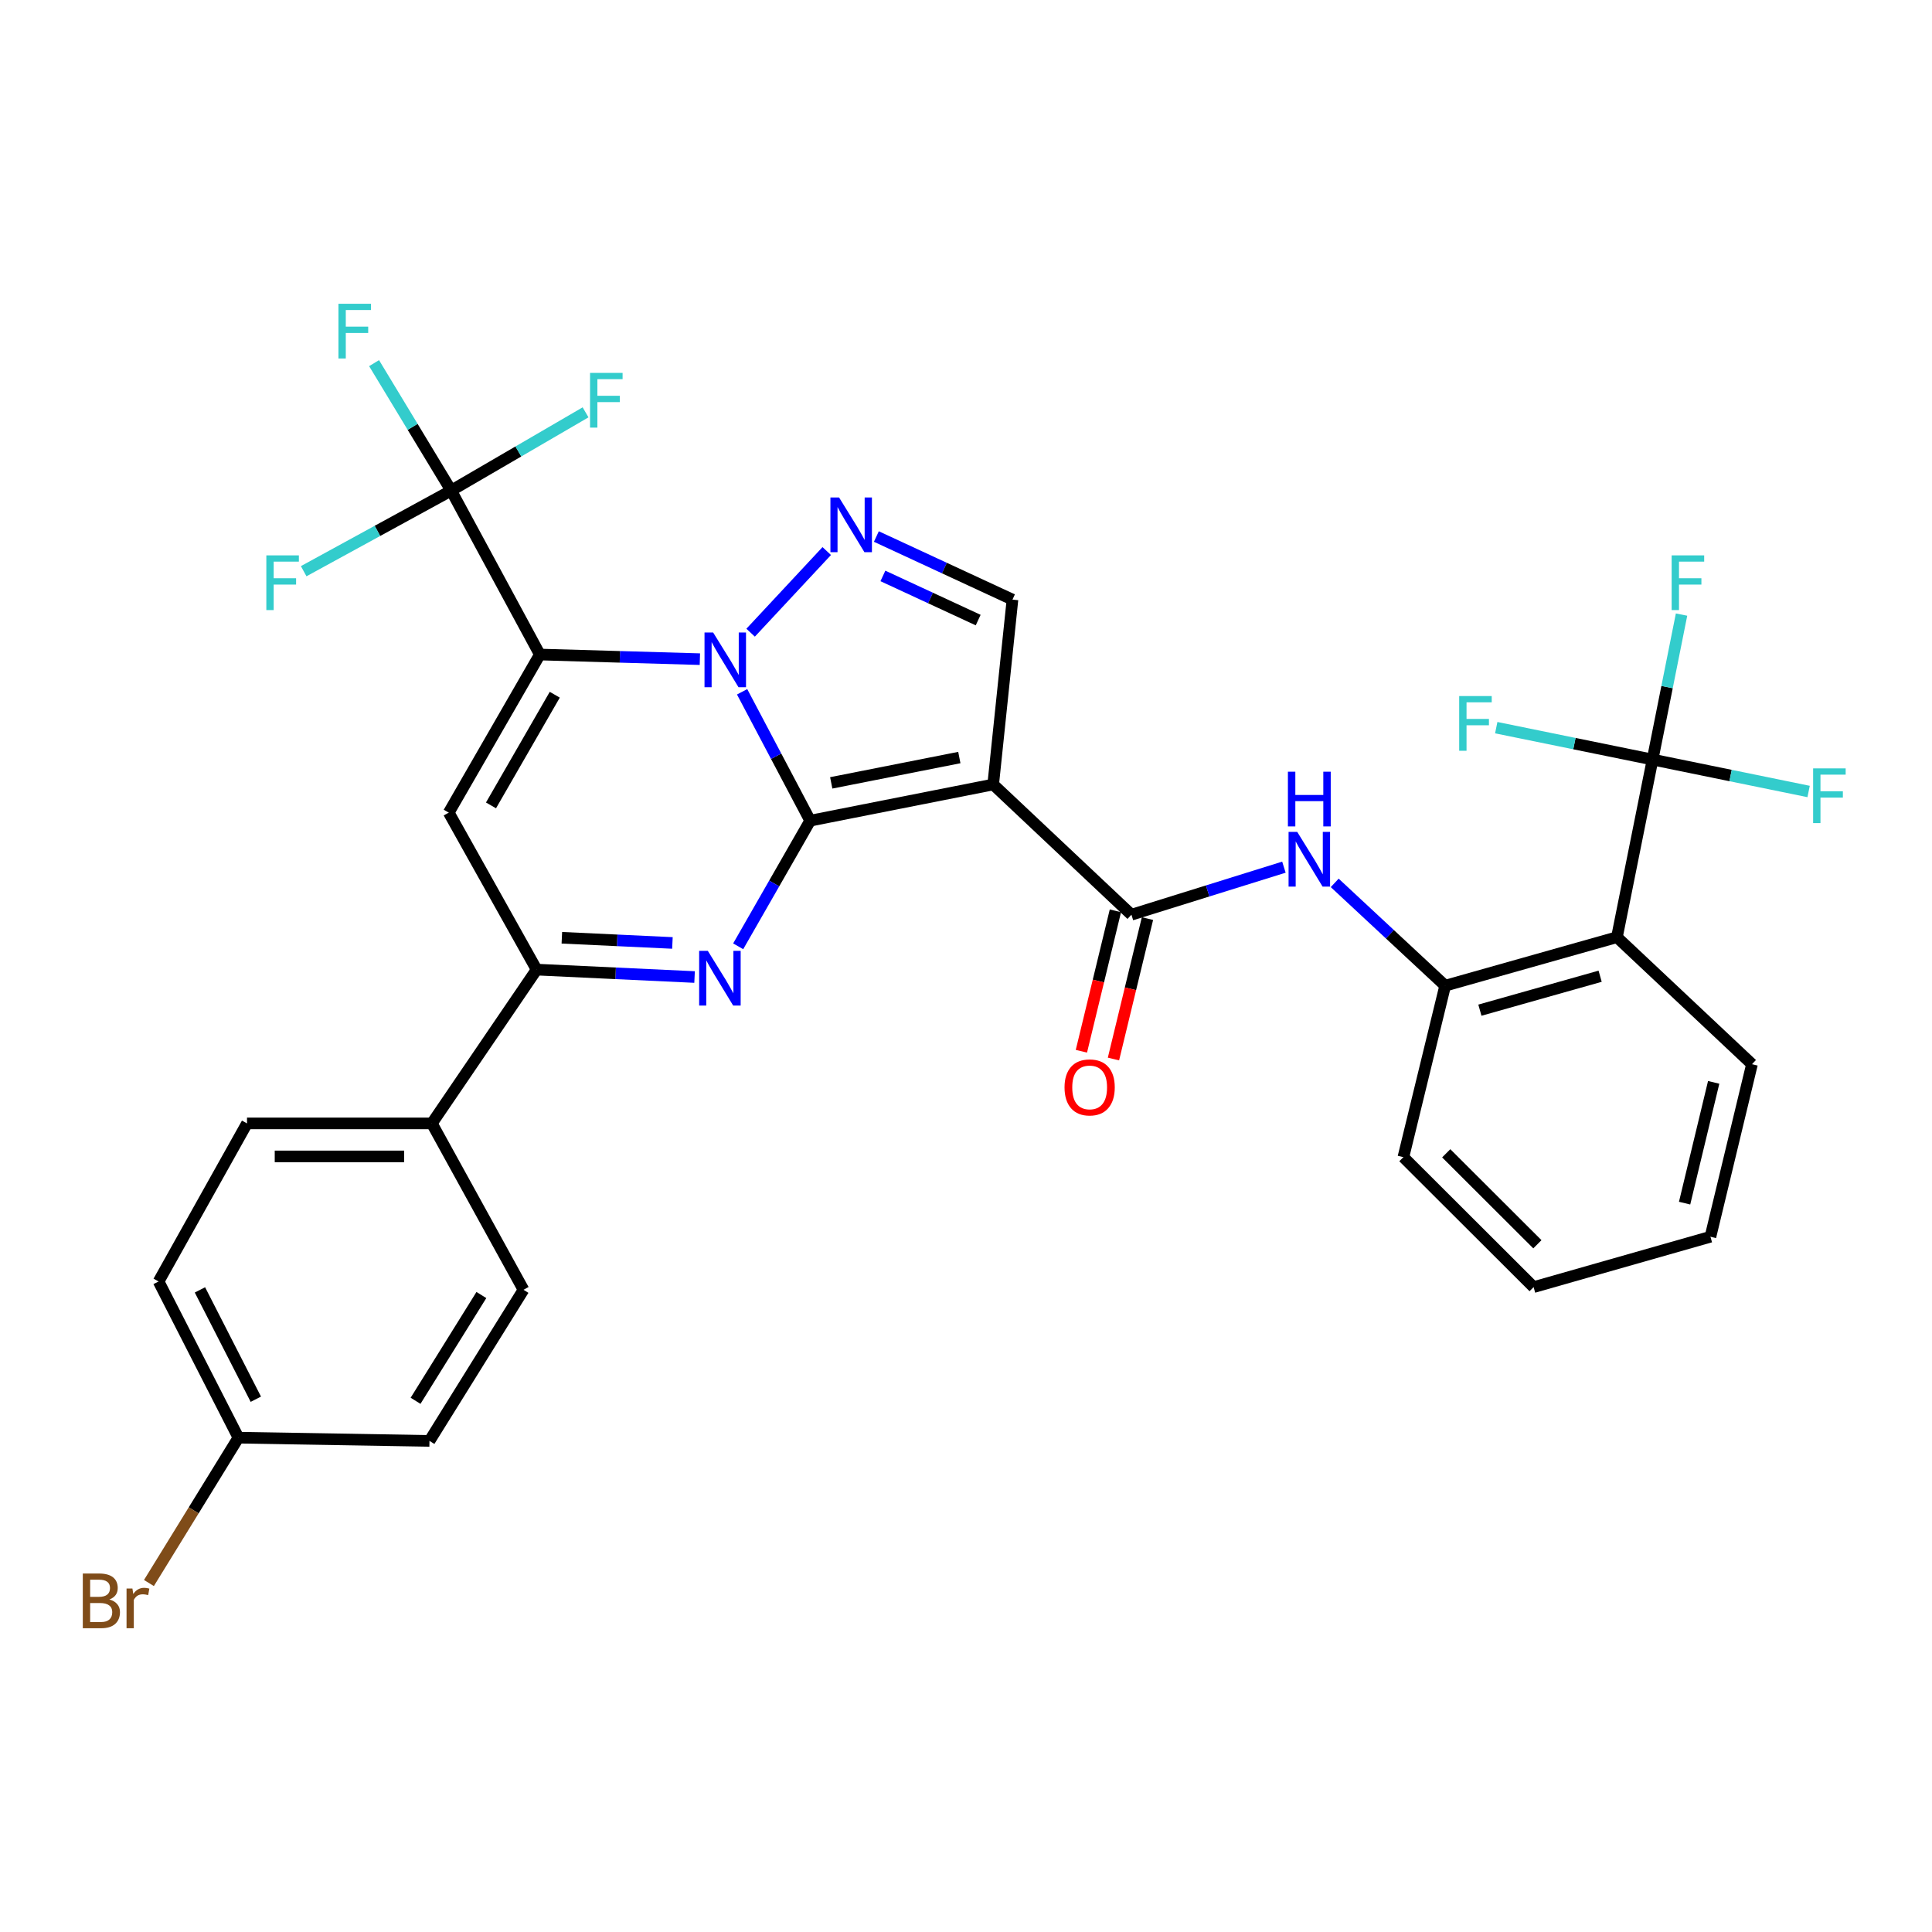 <?xml version='1.0' encoding='iso-8859-1'?>
<svg version='1.1' baseProfile='full'
              xmlns='http://www.w3.org/2000/svg'
                      xmlns:rdkit='http://www.rdkit.org/xml'
                      xmlns:xlink='http://www.w3.org/1999/xlink'
                  xml:space='preserve'
width='1000px' height='1000px' viewBox='0 0 1000 1000'>
<!-- END OF HEADER -->
<rect style='opacity:1.0;fill:#FFFFFF;stroke:none' width='1000' height='1000' x='0' y='0'> </rect>
<path class='bond-0' d='M 419.349,424.779 L 401.732,391.425' style='fill:none;fill-rule:evenodd;stroke:#000000;stroke-width:6px;stroke-linecap:butt;stroke-linejoin:miter;stroke-opacity:1' />
<path class='bond-0' d='M 401.732,391.425 L 384.116,358.072' style='fill:none;fill-rule:evenodd;stroke:#0000FF;stroke-width:6px;stroke-linecap:butt;stroke-linejoin:miter;stroke-opacity:1' />
<path class='bond-2' d='M 419.349,424.779 L 514.07,406.047' style='fill:none;fill-rule:evenodd;stroke:#000000;stroke-width:6px;stroke-linecap:butt;stroke-linejoin:miter;stroke-opacity:1' />
<path class='bond-2' d='M 430.243,405.213 L 496.548,392.101' style='fill:none;fill-rule:evenodd;stroke:#000000;stroke-width:6px;stroke-linecap:butt;stroke-linejoin:miter;stroke-opacity:1' />
<path class='bond-3' d='M 419.349,424.779 L 400.716,457.295' style='fill:none;fill-rule:evenodd;stroke:#000000;stroke-width:6px;stroke-linecap:butt;stroke-linejoin:miter;stroke-opacity:1' />
<path class='bond-3' d='M 400.716,457.295 L 382.084,489.81' style='fill:none;fill-rule:evenodd;stroke:#0000FF;stroke-width:6px;stroke-linecap:butt;stroke-linejoin:miter;stroke-opacity:1' />
<path class='bond-1' d='M 362.254,341.179 L 320.838,339.984' style='fill:none;fill-rule:evenodd;stroke:#0000FF;stroke-width:6px;stroke-linecap:butt;stroke-linejoin:miter;stroke-opacity:1' />
<path class='bond-1' d='M 320.838,339.984 L 279.421,338.788' style='fill:none;fill-rule:evenodd;stroke:#000000;stroke-width:6px;stroke-linecap:butt;stroke-linejoin:miter;stroke-opacity:1' />
<path class='bond-4' d='M 388.524,327.478 L 427.919,285.226' style='fill:none;fill-rule:evenodd;stroke:#0000FF;stroke-width:6px;stroke-linecap:butt;stroke-linejoin:miter;stroke-opacity:1' />
<path class='bond-8' d='M 279.421,338.788 L 233.531,253.917' style='fill:none;fill-rule:evenodd;stroke:#000000;stroke-width:6px;stroke-linecap:butt;stroke-linejoin:miter;stroke-opacity:1' />
<path class='bond-33' d='M 279.421,338.788 L 232.269,420.613' style='fill:none;fill-rule:evenodd;stroke:#000000;stroke-width:6px;stroke-linecap:butt;stroke-linejoin:miter;stroke-opacity:1' />
<path class='bond-33' d='M 287.147,359.59 L 254.141,416.868' style='fill:none;fill-rule:evenodd;stroke:#000000;stroke-width:6px;stroke-linecap:butt;stroke-linejoin:miter;stroke-opacity:1' />
<path class='bond-6' d='M 514.07,406.047 L 585.628,473.449' style='fill:none;fill-rule:evenodd;stroke:#000000;stroke-width:6px;stroke-linecap:butt;stroke-linejoin:miter;stroke-opacity:1' />
<path class='bond-9' d='M 514.07,406.047 L 524.053,310.358' style='fill:none;fill-rule:evenodd;stroke:#000000;stroke-width:6px;stroke-linecap:butt;stroke-linejoin:miter;stroke-opacity:1' />
<path class='bond-7' d='M 359.509,505.705 L 318.63,503.787' style='fill:none;fill-rule:evenodd;stroke:#0000FF;stroke-width:6px;stroke-linecap:butt;stroke-linejoin:miter;stroke-opacity:1' />
<path class='bond-7' d='M 318.63,503.787 L 277.751,501.869' style='fill:none;fill-rule:evenodd;stroke:#000000;stroke-width:6px;stroke-linecap:butt;stroke-linejoin:miter;stroke-opacity:1' />
<path class='bond-7' d='M 348.046,488.068 L 319.431,486.725' style='fill:none;fill-rule:evenodd;stroke:#0000FF;stroke-width:6px;stroke-linecap:butt;stroke-linejoin:miter;stroke-opacity:1' />
<path class='bond-7' d='M 319.431,486.725 L 290.815,485.383' style='fill:none;fill-rule:evenodd;stroke:#000000;stroke-width:6px;stroke-linecap:butt;stroke-linejoin:miter;stroke-opacity:1' />
<path class='bond-32' d='M 453.607,277.706 L 488.83,294.032' style='fill:none;fill-rule:evenodd;stroke:#0000FF;stroke-width:6px;stroke-linecap:butt;stroke-linejoin:miter;stroke-opacity:1' />
<path class='bond-32' d='M 488.83,294.032 L 524.053,310.358' style='fill:none;fill-rule:evenodd;stroke:#000000;stroke-width:6px;stroke-linecap:butt;stroke-linejoin:miter;stroke-opacity:1' />
<path class='bond-32' d='M 456.991,298.1 L 481.647,309.529' style='fill:none;fill-rule:evenodd;stroke:#0000FF;stroke-width:6px;stroke-linecap:butt;stroke-linejoin:miter;stroke-opacity:1' />
<path class='bond-32' d='M 481.647,309.529 L 506.303,320.957' style='fill:none;fill-rule:evenodd;stroke:#000000;stroke-width:6px;stroke-linecap:butt;stroke-linejoin:miter;stroke-opacity:1' />
<path class='bond-5' d='M 232.269,420.613 L 277.751,501.869' style='fill:none;fill-rule:evenodd;stroke:#000000;stroke-width:6px;stroke-linecap:butt;stroke-linejoin:miter;stroke-opacity:1' />
<path class='bond-12' d='M 585.628,473.449 L 625.089,461.147' style='fill:none;fill-rule:evenodd;stroke:#000000;stroke-width:6px;stroke-linecap:butt;stroke-linejoin:miter;stroke-opacity:1' />
<path class='bond-12' d='M 625.089,461.147 L 664.551,448.844' style='fill:none;fill-rule:evenodd;stroke:#0000FF;stroke-width:6px;stroke-linecap:butt;stroke-linejoin:miter;stroke-opacity:1' />
<path class='bond-15' d='M 577.328,471.439 L 568.527,507.782' style='fill:none;fill-rule:evenodd;stroke:#000000;stroke-width:6px;stroke-linecap:butt;stroke-linejoin:miter;stroke-opacity:1' />
<path class='bond-15' d='M 568.527,507.782 L 559.726,544.125' style='fill:none;fill-rule:evenodd;stroke:#FF0000;stroke-width:6px;stroke-linecap:butt;stroke-linejoin:miter;stroke-opacity:1' />
<path class='bond-15' d='M 593.928,475.459 L 585.127,511.802' style='fill:none;fill-rule:evenodd;stroke:#000000;stroke-width:6px;stroke-linecap:butt;stroke-linejoin:miter;stroke-opacity:1' />
<path class='bond-15' d='M 585.127,511.802 L 576.326,548.145' style='fill:none;fill-rule:evenodd;stroke:#FF0000;stroke-width:6px;stroke-linecap:butt;stroke-linejoin:miter;stroke-opacity:1' />
<path class='bond-14' d='M 277.751,501.869 L 223.53,581.474' style='fill:none;fill-rule:evenodd;stroke:#000000;stroke-width:6px;stroke-linecap:butt;stroke-linejoin:miter;stroke-opacity:1' />
<path class='bond-16' d='M 233.531,253.917 L 213.578,220.939' style='fill:none;fill-rule:evenodd;stroke:#000000;stroke-width:6px;stroke-linecap:butt;stroke-linejoin:miter;stroke-opacity:1' />
<path class='bond-16' d='M 213.578,220.939 L 193.625,187.96' style='fill:none;fill-rule:evenodd;stroke:#33CCCC;stroke-width:6px;stroke-linecap:butt;stroke-linejoin:miter;stroke-opacity:1' />
<path class='bond-17' d='M 233.531,253.917 L 268.309,233.672' style='fill:none;fill-rule:evenodd;stroke:#000000;stroke-width:6px;stroke-linecap:butt;stroke-linejoin:miter;stroke-opacity:1' />
<path class='bond-17' d='M 268.309,233.672 L 303.086,213.427' style='fill:none;fill-rule:evenodd;stroke:#33CCCC;stroke-width:6px;stroke-linecap:butt;stroke-linejoin:miter;stroke-opacity:1' />
<path class='bond-18' d='M 233.531,253.917 L 195.358,274.786' style='fill:none;fill-rule:evenodd;stroke:#000000;stroke-width:6px;stroke-linecap:butt;stroke-linejoin:miter;stroke-opacity:1' />
<path class='bond-18' d='M 195.358,274.786 L 157.184,295.656' style='fill:none;fill-rule:evenodd;stroke:#33CCCC;stroke-width:6px;stroke-linecap:butt;stroke-linejoin:miter;stroke-opacity:1' />
<path class='bond-10' d='M 855.368,393.152 L 836.921,485.092' style='fill:none;fill-rule:evenodd;stroke:#000000;stroke-width:6px;stroke-linecap:butt;stroke-linejoin:miter;stroke-opacity:1' />
<path class='bond-19' d='M 855.368,393.152 L 862.867,355.632' style='fill:none;fill-rule:evenodd;stroke:#000000;stroke-width:6px;stroke-linecap:butt;stroke-linejoin:miter;stroke-opacity:1' />
<path class='bond-19' d='M 862.867,355.632 L 870.366,318.112' style='fill:none;fill-rule:evenodd;stroke:#33CCCC;stroke-width:6px;stroke-linecap:butt;stroke-linejoin:miter;stroke-opacity:1' />
<path class='bond-20' d='M 855.368,393.152 L 814.91,384.893' style='fill:none;fill-rule:evenodd;stroke:#000000;stroke-width:6px;stroke-linecap:butt;stroke-linejoin:miter;stroke-opacity:1' />
<path class='bond-20' d='M 814.91,384.893 L 774.452,376.635' style='fill:none;fill-rule:evenodd;stroke:#33CCCC;stroke-width:6px;stroke-linecap:butt;stroke-linejoin:miter;stroke-opacity:1' />
<path class='bond-21' d='M 855.368,393.152 L 895.752,401.413' style='fill:none;fill-rule:evenodd;stroke:#000000;stroke-width:6px;stroke-linecap:butt;stroke-linejoin:miter;stroke-opacity:1' />
<path class='bond-21' d='M 895.752,401.413 L 936.136,409.674' style='fill:none;fill-rule:evenodd;stroke:#33CCCC;stroke-width:6px;stroke-linecap:butt;stroke-linejoin:miter;stroke-opacity:1' />
<path class='bond-11' d='M 836.921,485.092 L 748.017,510.191' style='fill:none;fill-rule:evenodd;stroke:#000000;stroke-width:6px;stroke-linecap:butt;stroke-linejoin:miter;stroke-opacity:1' />
<path class='bond-11' d='M 828.226,505.295 L 765.993,522.865' style='fill:none;fill-rule:evenodd;stroke:#000000;stroke-width:6px;stroke-linecap:butt;stroke-linejoin:miter;stroke-opacity:1' />
<path class='bond-28' d='M 836.921,485.092 L 906.828,550.834' style='fill:none;fill-rule:evenodd;stroke:#000000;stroke-width:6px;stroke-linecap:butt;stroke-linejoin:miter;stroke-opacity:1' />
<path class='bond-13' d='M 690.843,456.976 L 719.43,483.584' style='fill:none;fill-rule:evenodd;stroke:#0000FF;stroke-width:6px;stroke-linecap:butt;stroke-linejoin:miter;stroke-opacity:1' />
<path class='bond-13' d='M 719.43,483.584 L 748.017,510.191' style='fill:none;fill-rule:evenodd;stroke:#000000;stroke-width:6px;stroke-linecap:butt;stroke-linejoin:miter;stroke-opacity:1' />
<path class='bond-29' d='M 748.017,510.191 L 726.391,598.944' style='fill:none;fill-rule:evenodd;stroke:#000000;stroke-width:6px;stroke-linecap:butt;stroke-linejoin:miter;stroke-opacity:1' />
<path class='bond-22' d='M 223.53,581.474 L 127.85,581.474' style='fill:none;fill-rule:evenodd;stroke:#000000;stroke-width:6px;stroke-linecap:butt;stroke-linejoin:miter;stroke-opacity:1' />
<path class='bond-22' d='M 209.178,598.555 L 142.202,598.555' style='fill:none;fill-rule:evenodd;stroke:#000000;stroke-width:6px;stroke-linecap:butt;stroke-linejoin:miter;stroke-opacity:1' />
<path class='bond-23' d='M 223.53,581.474 L 270.966,667.589' style='fill:none;fill-rule:evenodd;stroke:#000000;stroke-width:6px;stroke-linecap:butt;stroke-linejoin:miter;stroke-opacity:1' />
<path class='bond-26' d='M 127.85,581.474 L 82.084,663.29' style='fill:none;fill-rule:evenodd;stroke:#000000;stroke-width:6px;stroke-linecap:butt;stroke-linejoin:miter;stroke-opacity:1' />
<path class='bond-25' d='M 270.966,667.589 L 222.296,745.808' style='fill:none;fill-rule:evenodd;stroke:#000000;stroke-width:6px;stroke-linecap:butt;stroke-linejoin:miter;stroke-opacity:1' />
<path class='bond-25' d='M 249.163,670.298 L 215.094,725.052' style='fill:none;fill-rule:evenodd;stroke:#000000;stroke-width:6px;stroke-linecap:butt;stroke-linejoin:miter;stroke-opacity:1' />
<path class='bond-24' d='M 123.409,744.138 L 222.296,745.808' style='fill:none;fill-rule:evenodd;stroke:#000000;stroke-width:6px;stroke-linecap:butt;stroke-linejoin:miter;stroke-opacity:1' />
<path class='bond-27' d='M 123.409,744.138 L 100.248,781.755' style='fill:none;fill-rule:evenodd;stroke:#000000;stroke-width:6px;stroke-linecap:butt;stroke-linejoin:miter;stroke-opacity:1' />
<path class='bond-27' d='M 100.248,781.755 L 77.088,819.371' style='fill:none;fill-rule:evenodd;stroke:#7F4C19;stroke-width:6px;stroke-linecap:butt;stroke-linejoin:miter;stroke-opacity:1' />
<path class='bond-34' d='M 123.409,744.138 L 82.084,663.29' style='fill:none;fill-rule:evenodd;stroke:#000000;stroke-width:6px;stroke-linecap:butt;stroke-linejoin:miter;stroke-opacity:1' />
<path class='bond-34' d='M 132.419,724.237 L 103.491,667.643' style='fill:none;fill-rule:evenodd;stroke:#000000;stroke-width:6px;stroke-linecap:butt;stroke-linejoin:miter;stroke-opacity:1' />
<path class='bond-35' d='M 906.828,550.834 L 885.325,640.137' style='fill:none;fill-rule:evenodd;stroke:#000000;stroke-width:6px;stroke-linecap:butt;stroke-linejoin:miter;stroke-opacity:1' />
<path class='bond-35' d='M 886.997,560.231 L 871.945,622.743' style='fill:none;fill-rule:evenodd;stroke:#000000;stroke-width:6px;stroke-linecap:butt;stroke-linejoin:miter;stroke-opacity:1' />
<path class='bond-31' d='M 726.391,598.944 L 793.793,666.213' style='fill:none;fill-rule:evenodd;stroke:#000000;stroke-width:6px;stroke-linecap:butt;stroke-linejoin:miter;stroke-opacity:1' />
<path class='bond-31' d='M 748.567,596.945 L 795.748,644.033' style='fill:none;fill-rule:evenodd;stroke:#000000;stroke-width:6px;stroke-linecap:butt;stroke-linejoin:miter;stroke-opacity:1' />
<path class='bond-30' d='M 885.325,640.137 L 793.793,666.213' style='fill:none;fill-rule:evenodd;stroke:#000000;stroke-width:6px;stroke-linecap:butt;stroke-linejoin:miter;stroke-opacity:1' />
<path  class='atom-1' d='M 369.135 327.399
L 378.415 342.399
Q 379.335 343.879, 380.815 346.559
Q 382.295 349.239, 382.375 349.399
L 382.375 327.399
L 386.135 327.399
L 386.135 355.719
L 382.255 355.719
L 372.295 339.319
Q 371.135 337.399, 369.895 335.199
Q 368.695 332.999, 368.335 332.319
L 368.335 355.719
L 364.655 355.719
L 364.655 327.399
L 369.135 327.399
' fill='#0000FF'/>
<path  class='atom-4' d='M 366.364 492.16
L 375.644 507.16
Q 376.564 508.64, 378.044 511.32
Q 379.524 514, 379.604 514.16
L 379.604 492.16
L 383.364 492.16
L 383.364 520.48
L 379.484 520.48
L 369.524 504.08
Q 368.364 502.16, 367.124 499.96
Q 365.924 497.76, 365.564 497.08
L 365.564 520.48
L 361.884 520.48
L 361.884 492.16
L 366.364 492.16
' fill='#0000FF'/>
<path  class='atom-5' d='M 434.307 257.501
L 443.587 272.501
Q 444.507 273.981, 445.987 276.661
Q 447.467 279.341, 447.547 279.501
L 447.547 257.501
L 451.307 257.501
L 451.307 285.821
L 447.427 285.821
L 437.467 269.421
Q 436.307 267.501, 435.067 265.301
Q 433.867 263.101, 433.507 262.421
L 433.507 285.821
L 429.827 285.821
L 429.827 257.501
L 434.307 257.501
' fill='#0000FF'/>
<path  class='atom-13' d='M 671.442 430.584
L 680.722 445.584
Q 681.642 447.064, 683.122 449.744
Q 684.602 452.424, 684.682 452.584
L 684.682 430.584
L 688.442 430.584
L 688.442 458.904
L 684.562 458.904
L 674.602 442.504
Q 673.442 440.584, 672.202 438.384
Q 671.002 436.184, 670.642 435.504
L 670.642 458.904
L 666.962 458.904
L 666.962 430.584
L 671.442 430.584
' fill='#0000FF'/>
<path  class='atom-13' d='M 666.622 399.432
L 670.462 399.432
L 670.462 411.472
L 684.942 411.472
L 684.942 399.432
L 688.782 399.432
L 688.782 427.752
L 684.942 427.752
L 684.942 414.672
L 670.462 414.672
L 670.462 427.752
L 666.622 427.752
L 666.622 399.432
' fill='#0000FF'/>
<path  class='atom-16' d='M 551.002 562.832
Q 551.002 556.032, 554.362 552.232
Q 557.722 548.432, 564.002 548.432
Q 570.282 548.432, 573.642 552.232
Q 577.002 556.032, 577.002 562.832
Q 577.002 569.712, 573.602 573.632
Q 570.202 577.512, 564.002 577.512
Q 557.762 577.512, 554.362 573.632
Q 551.002 569.752, 551.002 562.832
M 564.002 574.312
Q 568.322 574.312, 570.642 571.432
Q 573.002 568.512, 573.002 562.832
Q 573.002 557.272, 570.642 554.472
Q 568.322 551.632, 564.002 551.632
Q 559.682 551.632, 557.322 554.432
Q 555.002 557.232, 555.002 562.832
Q 555.002 568.552, 557.322 571.432
Q 559.682 574.312, 564.002 574.312
' fill='#FF0000'/>
<path  class='atom-17' d='M 175.179 157.229
L 192.019 157.229
L 192.019 160.469
L 178.979 160.469
L 178.979 169.069
L 190.579 169.069
L 190.579 172.349
L 178.979 172.349
L 178.979 185.549
L 175.179 185.549
L 175.179 157.229
' fill='#33CCCC'/>
<path  class='atom-18' d='M 305.409 193.013
L 322.249 193.013
L 322.249 196.253
L 309.209 196.253
L 309.209 204.853
L 320.809 204.853
L 320.809 208.133
L 309.209 208.133
L 309.209 221.333
L 305.409 221.333
L 305.409 193.013
' fill='#33CCCC'/>
<path  class='atom-19' d='M 137.858 287.459
L 154.698 287.459
L 154.698 290.699
L 141.658 290.699
L 141.658 299.299
L 153.258 299.299
L 153.258 302.579
L 141.658 302.579
L 141.658 315.779
L 137.858 315.779
L 137.858 287.459
' fill='#33CCCC'/>
<path  class='atom-20' d='M 865.243 287.459
L 882.083 287.459
L 882.083 290.699
L 869.043 290.699
L 869.043 299.299
L 880.643 299.299
L 880.643 302.579
L 869.043 302.579
L 869.043 315.779
L 865.243 315.779
L 865.243 287.459
' fill='#33CCCC'/>
<path  class='atom-21' d='M 755.273 360.279
L 772.113 360.279
L 772.113 363.519
L 759.073 363.519
L 759.073 372.119
L 770.673 372.119
L 770.673 375.399
L 759.073 375.399
L 759.073 388.599
L 755.273 388.599
L 755.273 360.279
' fill='#33CCCC'/>
<path  class='atom-22' d='M 938.471 397.714
L 955.311 397.714
L 955.311 400.954
L 942.271 400.954
L 942.271 409.554
L 953.871 409.554
L 953.871 412.834
L 942.271 412.834
L 942.271 426.034
L 938.471 426.034
L 938.471 397.714
' fill='#33CCCC'/>
<path  class='atom-28' d='M 56.619 827.891
Q 59.339 828.651, 60.699 830.331
Q 62.099 831.971, 62.099 834.411
Q 62.099 838.331, 59.579 840.571
Q 57.099 842.771, 52.379 842.771
L 42.859 842.771
L 42.859 814.451
L 51.219 814.451
Q 56.059 814.451, 58.499 816.411
Q 60.939 818.371, 60.939 821.971
Q 60.939 826.251, 56.619 827.891
M 46.659 817.651
L 46.659 826.531
L 51.219 826.531
Q 54.019 826.531, 55.459 825.411
Q 56.939 824.251, 56.939 821.971
Q 56.939 817.651, 51.219 817.651
L 46.659 817.651
M 52.379 839.571
Q 55.139 839.571, 56.619 838.251
Q 58.099 836.931, 58.099 834.411
Q 58.099 832.091, 56.459 830.931
Q 54.859 829.731, 51.779 829.731
L 46.659 829.731
L 46.659 839.571
L 52.379 839.571
' fill='#7F4C19'/>
<path  class='atom-28' d='M 68.539 822.211
L 68.979 825.051
Q 71.139 821.851, 74.659 821.851
Q 75.779 821.851, 77.299 822.251
L 76.699 825.611
Q 74.979 825.211, 74.019 825.211
Q 72.339 825.211, 71.219 825.891
Q 70.139 826.531, 69.259 828.091
L 69.259 842.771
L 65.499 842.771
L 65.499 822.211
L 68.539 822.211
' fill='#7F4C19'/>
</svg>

